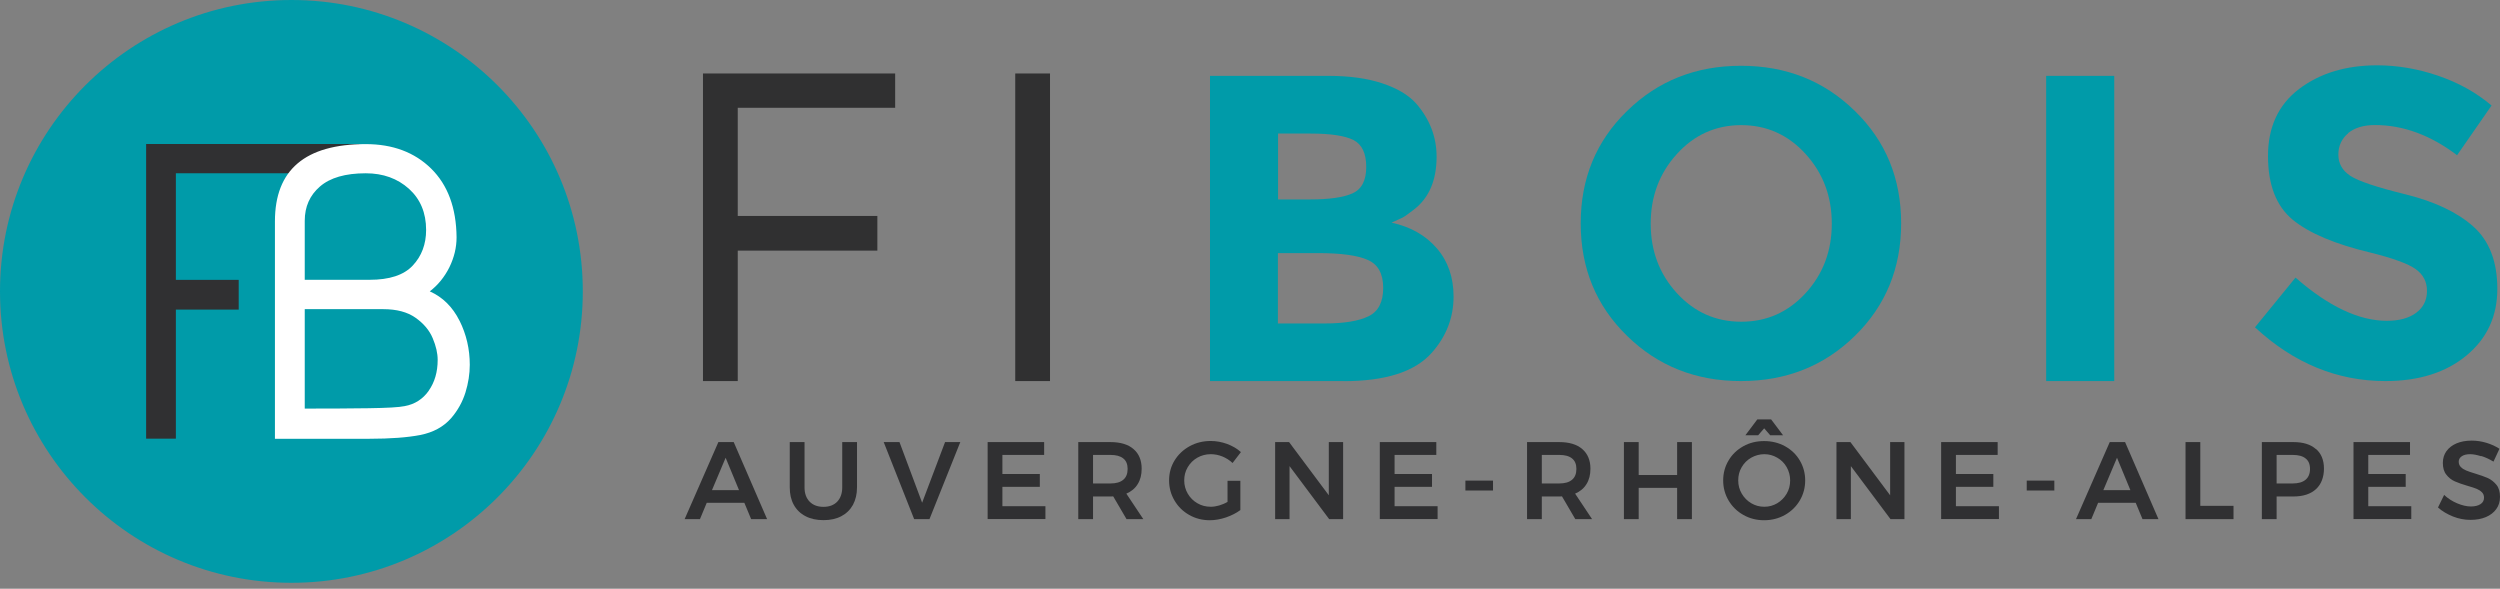 <?xml version="1.0" encoding="UTF-8"?> <svg xmlns="http://www.w3.org/2000/svg" width="293" height="69" viewBox="0 0 293 69" fill="none"><rect x="0" y="0" width="293" height="69" fill="#808080" stroke="none"/><path d="M68.304 34.147C68.304 53.005 53.016 68.304 34.157 68.304C15.299 68.304 0 53.016 0 34.147C0 15.278 15.289 0 34.157 0C53.026 0 68.304 15.289 68.304 34.147Z" fill="#009BA9"></path><path d="M20.611 32.803H27.976V36.286H20.611V51.413H17.127V16.88H42.243L36.835 20.309H20.611V32.803Z" fill="#303032"></path><path d="M53.854 37.576C54.661 39.189 55.058 40.92 55.058 42.759C55.058 43.823 54.886 44.909 54.553 45.995C54.209 47.092 53.661 48.091 52.887 48.995C51.983 50.027 50.769 50.682 49.253 50.983C47.737 51.274 45.758 51.424 43.307 51.424H32.222V25.933C32.222 19.901 35.77 16.89 42.866 16.89C46.027 16.89 48.586 17.847 50.532 19.761C52.478 21.675 53.478 24.363 53.51 27.814C53.51 29.008 53.231 30.169 52.672 31.319C52.102 32.459 51.338 33.405 50.371 34.147C51.887 34.824 53.048 35.974 53.854 37.587V37.576ZM37.501 21.858C36.308 22.89 35.716 24.223 35.716 25.879V32.792H43.318C45.64 32.792 47.328 32.244 48.371 31.125C49.414 30.018 49.941 28.62 49.941 26.943C49.941 24.943 49.263 23.331 47.93 22.127C46.586 20.922 44.909 20.309 42.866 20.309C40.479 20.309 38.695 20.826 37.501 21.858ZM50.252 45.78C50.941 44.801 51.295 43.597 51.295 42.178C51.295 41.404 51.102 40.555 50.715 39.641C50.328 38.716 49.661 37.92 48.704 37.243C47.747 36.566 46.479 36.233 44.909 36.233H35.716V47.887C38.523 47.887 41.017 47.876 43.189 47.844C45.361 47.812 46.78 47.737 47.425 47.597C48.618 47.382 49.564 46.769 50.252 45.791V45.78Z" fill="white"></path><path d="M82.389 44.662H86.464V29.373H102.827V25.309H86.464V12.633H104.913V8.612H82.389V44.662Z" fill="#303031"></path><path d="M123.062 8.612H118.987V44.662H123.062V8.612Z" fill="#303031"></path><path d="M157.467 44.662H141.812V8.892H155.725C158.144 8.892 160.24 9.182 161.993 9.763C163.745 10.343 165.068 11.128 165.96 12.117C167.562 13.956 168.369 16.041 168.369 18.364C168.369 21.159 167.465 23.245 165.659 24.6C165.046 25.084 164.616 25.384 164.38 25.503C164.143 25.621 163.713 25.815 163.09 26.094C165.315 26.578 167.078 27.578 168.39 29.094C169.702 30.61 170.358 32.502 170.358 34.749C170.358 37.243 169.498 39.437 167.799 41.35C165.821 43.576 162.38 44.673 157.456 44.673L157.467 44.662ZM149.79 23.374H153.575C155.789 23.374 157.434 23.137 158.509 22.664C159.585 22.181 160.122 21.159 160.122 19.568C160.122 17.977 159.628 16.934 158.638 16.418C157.649 15.912 155.972 15.654 153.628 15.654H149.79V23.385V23.374ZM149.79 37.91H155.263C157.542 37.91 159.262 37.62 160.402 37.061C161.541 36.502 162.111 35.394 162.111 33.739C162.111 32.083 161.509 30.986 160.294 30.459C159.079 29.922 157.144 29.664 154.478 29.664H149.769V37.91H149.79Z" fill="#009BA9"></path><path d="M217.395 39.362C213.783 42.899 209.332 44.662 204.042 44.662C198.752 44.662 194.301 42.899 190.689 39.362C187.065 35.824 185.259 31.438 185.259 26.18C185.259 20.923 187.065 16.536 190.689 13.01C194.301 9.472 198.752 7.709 204.042 7.709C209.332 7.709 213.783 9.472 217.395 13.01C221.019 16.536 222.814 20.934 222.814 26.18C222.814 31.427 221.008 35.824 217.395 39.362ZM214.686 26.213C214.686 23.019 213.665 20.299 211.622 18.052C209.568 15.794 207.053 14.665 204.074 14.665C201.096 14.665 198.57 15.794 196.527 18.052C194.484 20.299 193.463 23.019 193.463 26.213C193.463 29.406 194.484 32.115 196.527 34.352C198.58 36.588 201.085 37.706 204.074 37.706C207.063 37.706 209.568 36.588 211.622 34.352C213.665 32.115 214.686 29.406 214.686 26.213Z" fill="#009BA9"></path><path d="M239.812 8.892H247.79V44.662H239.812V8.892Z" fill="#009BA9"></path><path d="M275.206 15.622C274.443 16.257 274.056 17.084 274.056 18.127C274.056 19.17 274.529 19.998 275.464 20.611C276.4 21.224 278.571 21.955 281.958 22.783C285.356 23.632 287.99 24.869 289.871 26.546C291.742 28.212 292.688 30.653 292.688 33.857C292.688 37.061 291.484 39.663 289.076 41.662C286.667 43.651 283.506 44.662 279.582 44.662C273.916 44.662 268.82 42.566 264.283 38.362L269.035 32.534C272.895 35.91 276.464 37.598 279.733 37.598C281.195 37.598 282.345 37.286 283.184 36.652C284.022 36.029 284.442 35.169 284.442 34.093C284.442 33.018 284.001 32.169 283.109 31.535C282.216 30.9 280.464 30.266 277.84 29.61C273.68 28.621 270.626 27.331 268.702 25.75C266.777 24.159 265.809 21.665 265.809 18.278C265.809 14.891 267.024 12.268 269.465 10.418C271.895 8.58 274.948 7.655 278.593 7.655C280.98 7.655 283.377 8.064 285.764 8.881C288.151 9.698 290.237 10.859 292.011 12.365L287.968 18.192C284.861 15.837 281.657 14.655 278.346 14.655C277.013 14.655 275.97 14.977 275.196 15.601L275.206 15.622Z" fill="#009BA9"></path><path d="M88.033 60.843L87.238 58.929H82.83L82.034 60.843H80.239L84.195 51.812H85.991L89.904 60.843H88.044H88.033ZM83.442 57.446H86.614L85.044 53.65L83.442 57.446Z" fill="#303032"></path><path d="M94.893 58.8C95.302 59.209 95.839 59.402 96.516 59.402C97.194 59.402 97.731 59.198 98.118 58.8C98.505 58.392 98.71 57.833 98.71 57.123V51.812H100.441V57.123C100.441 57.908 100.279 58.585 99.968 59.166C99.645 59.746 99.194 60.187 98.602 60.499C98.011 60.811 97.323 60.961 96.516 60.961C95.71 60.961 95 60.811 94.409 60.499C93.807 60.187 93.355 59.746 93.033 59.166C92.71 58.585 92.56 57.908 92.56 57.123V51.812H94.291V57.123C94.291 57.833 94.495 58.392 94.893 58.8Z" fill="#303032"></path><path d="M103.559 51.812H105.419L108.074 58.919L110.762 51.812H112.547L108.934 60.843H107.139L103.569 51.812H103.559Z" fill="#303032"></path><path d="M115.751 51.812H122.374V53.317H117.482V55.553H121.868V57.058H117.482V59.327H122.524V60.832H115.751V51.801V51.812Z" fill="#303032"></path><path d="M132.029 60.843L130.47 58.177C130.405 58.177 130.298 58.187 130.147 58.187H128.104V60.843H126.373V51.812H130.136C131.308 51.812 132.211 52.081 132.846 52.629C133.48 53.166 133.803 53.941 133.803 54.93C133.803 55.639 133.652 56.241 133.34 56.736C133.039 57.23 132.588 57.607 132.007 57.854L133.996 60.843H132.018H132.029ZM128.104 56.661H130.147C130.803 56.661 131.297 56.521 131.642 56.231C131.986 55.951 132.158 55.521 132.158 54.962C132.158 54.403 131.986 53.994 131.642 53.725C131.297 53.446 130.803 53.317 130.147 53.317H128.104V56.661Z" fill="#303032"></path><path d="M143.866 56.349H145.371V59.779C144.898 60.133 144.339 60.413 143.694 60.639C143.049 60.854 142.414 60.972 141.791 60.972C140.909 60.972 140.103 60.768 139.372 60.349C138.641 59.94 138.071 59.37 137.652 58.661C137.232 57.951 137.017 57.166 137.017 56.306C137.017 55.446 137.232 54.661 137.662 53.962C138.092 53.263 138.684 52.704 139.426 52.296C140.167 51.887 140.995 51.683 141.898 51.683C142.543 51.683 143.178 51.801 143.812 52.027C144.436 52.263 144.984 52.575 145.436 52.984L144.457 54.263C144.113 53.941 143.715 53.683 143.264 53.5C142.812 53.317 142.361 53.231 141.898 53.231C141.329 53.231 140.802 53.371 140.329 53.64C139.856 53.908 139.479 54.285 139.2 54.758C138.92 55.231 138.791 55.747 138.791 56.306C138.791 56.865 138.931 57.392 139.211 57.865C139.49 58.338 139.866 58.714 140.339 58.983C140.812 59.263 141.339 59.392 141.909 59.392C142.221 59.392 142.543 59.338 142.888 59.241C143.221 59.144 143.554 59.005 143.866 58.822V56.328V56.349Z" fill="#303032"></path><path d="M155.736 51.812H157.413V60.843H155.779L151.134 54.629V60.843H149.446V51.812H151.08L155.736 58.048V51.812Z" fill="#303032"></path><path d="M161.713 51.812H168.336V53.317H163.444V55.553H167.831V57.058H163.444V59.327H168.487V60.832H161.713V51.801V51.812Z" fill="#303032"></path><path d="M171.745 56.327H174.981V57.488H171.745V56.327Z" fill="#303032"></path><path d="M184.625 60.843L183.066 58.177C183.001 58.177 182.894 58.187 182.743 58.187H180.701V60.843H178.97V51.812H182.733C183.905 51.812 184.808 52.081 185.442 52.629C186.076 53.177 186.399 53.941 186.399 54.93C186.399 55.639 186.248 56.241 185.937 56.736C185.636 57.23 185.184 57.607 184.603 57.854L186.592 60.843H184.614H184.625ZM180.701 56.661H182.743C183.399 56.661 183.894 56.521 184.238 56.231C184.582 55.951 184.754 55.521 184.754 54.962C184.754 54.403 184.582 53.994 184.238 53.725C183.894 53.446 183.399 53.317 182.743 53.317H180.701V56.661Z" fill="#303032"></path><path d="M190.323 51.812H192.054V55.672H196.559V51.812H198.29V60.843H196.559V57.177H192.054V60.843H190.323V51.812Z" fill="#303032"></path><path d="M209.203 52.296C209.934 52.704 210.515 53.252 210.934 53.962C211.353 54.672 211.568 55.446 211.568 56.306C211.568 57.166 211.353 57.951 210.934 58.66C210.515 59.37 209.934 59.929 209.203 60.348C208.472 60.757 207.655 60.972 206.762 60.972C205.87 60.972 205.053 60.768 204.322 60.348C203.591 59.94 203.01 59.37 202.591 58.66C202.171 57.951 201.956 57.166 201.956 56.306C201.956 55.446 202.171 54.661 202.591 53.962C203.01 53.252 203.591 52.704 204.322 52.296C205.053 51.887 205.87 51.694 206.762 51.694C207.655 51.694 208.472 51.898 209.203 52.296ZM205.246 53.639C204.773 53.908 204.397 54.285 204.128 54.747C203.849 55.22 203.72 55.736 203.72 56.306C203.72 56.876 203.859 57.392 204.139 57.865C204.418 58.338 204.795 58.714 205.257 58.983C205.73 59.263 206.235 59.392 206.784 59.392C207.332 59.392 207.827 59.252 208.289 58.983C208.751 58.703 209.117 58.338 209.396 57.865C209.676 57.392 209.805 56.876 209.805 56.306C209.805 55.736 209.665 55.22 209.396 54.747C209.128 54.274 208.762 53.908 208.289 53.639C207.827 53.371 207.321 53.231 206.784 53.231C206.246 53.231 205.719 53.371 205.246 53.639ZM208.966 51.016H207.472L206.762 50.199L206.053 51.016H204.558L205.956 49.156H207.579L208.977 51.016H208.966Z" fill="#303032"></path><path d="M221.524 51.812H223.201V60.843H221.567L216.922 54.629V60.843H215.234V51.812H216.869L221.524 58.048V51.812Z" fill="#303032"></path><path d="M227.502 51.812H234.125V53.317H229.233V55.553H233.619V57.058H229.233V59.327H234.275V60.832H227.502V51.801V51.812Z" fill="#303032"></path><path d="M237.533 56.327H240.769V57.488H237.533V56.327Z" fill="#303032"></path><path d="M251.101 60.843L250.306 58.929H245.898L245.102 60.843H243.307L247.263 51.812H249.059L252.972 60.843H251.112H251.101ZM246.511 57.446H249.682L248.113 53.65L246.511 57.446Z" fill="#303032"></path><path d="M256.144 51.812H257.875V59.284H261.767V60.843H256.144V51.812Z" fill="#303032"></path><path d="M271.433 52.618C272.056 53.156 272.368 53.93 272.368 54.919C272.368 55.908 272.056 56.758 271.433 57.327C270.809 57.897 269.927 58.187 268.798 58.187H266.82V60.843H265.089V51.812H268.788C269.927 51.812 270.798 52.081 271.422 52.629L271.433 52.618ZM270.207 56.231C270.551 55.951 270.734 55.521 270.734 54.962C270.734 54.403 270.562 53.994 270.207 53.725C269.863 53.446 269.358 53.317 268.702 53.317H266.82V56.661H268.702C269.358 56.661 269.852 56.521 270.207 56.231Z" fill="#303032"></path><path d="M275.83 51.812H282.453V53.317H277.561V55.553H281.948V57.058H277.561V59.327H282.603V60.832H275.83V51.801V51.812Z" fill="#303032"></path><path d="M290.785 53.468C290.301 53.317 289.871 53.231 289.506 53.231C289.097 53.231 288.764 53.306 288.527 53.468C288.291 53.629 288.162 53.833 288.162 54.113C288.162 54.36 288.248 54.575 288.409 54.736C288.581 54.908 288.785 55.037 289.044 55.145C289.302 55.252 289.646 55.371 290.086 55.5C290.699 55.682 291.194 55.865 291.592 56.037C291.979 56.22 292.312 56.489 292.592 56.833C292.871 57.177 293 57.65 293 58.231C293 58.811 292.85 59.263 292.559 59.671C292.258 60.08 291.85 60.392 291.334 60.607C290.818 60.822 290.215 60.929 289.549 60.929C288.839 60.929 288.151 60.8 287.485 60.531C286.818 60.263 286.227 59.919 285.732 59.478L286.452 58.005C286.904 58.424 287.42 58.757 287.99 58.994C288.56 59.23 289.087 59.359 289.581 59.359C290.076 59.359 290.441 59.263 290.721 59.08C291 58.897 291.129 58.639 291.129 58.327C291.129 58.069 291.043 57.854 290.882 57.693C290.71 57.521 290.506 57.392 290.248 57.284C289.99 57.177 289.635 57.069 289.194 56.94C288.581 56.758 288.087 56.586 287.7 56.414C287.313 56.242 286.979 55.983 286.71 55.629C286.431 55.285 286.302 54.822 286.302 54.252C286.302 53.726 286.442 53.274 286.721 52.876C287.001 52.489 287.399 52.178 287.904 51.962C288.42 51.747 289.011 51.64 289.678 51.64C290.258 51.64 290.839 51.726 291.409 51.898C291.979 52.07 292.495 52.306 292.936 52.597L292.237 54.102C291.774 53.822 291.301 53.597 290.807 53.446L290.785 53.468Z" fill="#303032"></path></svg> 